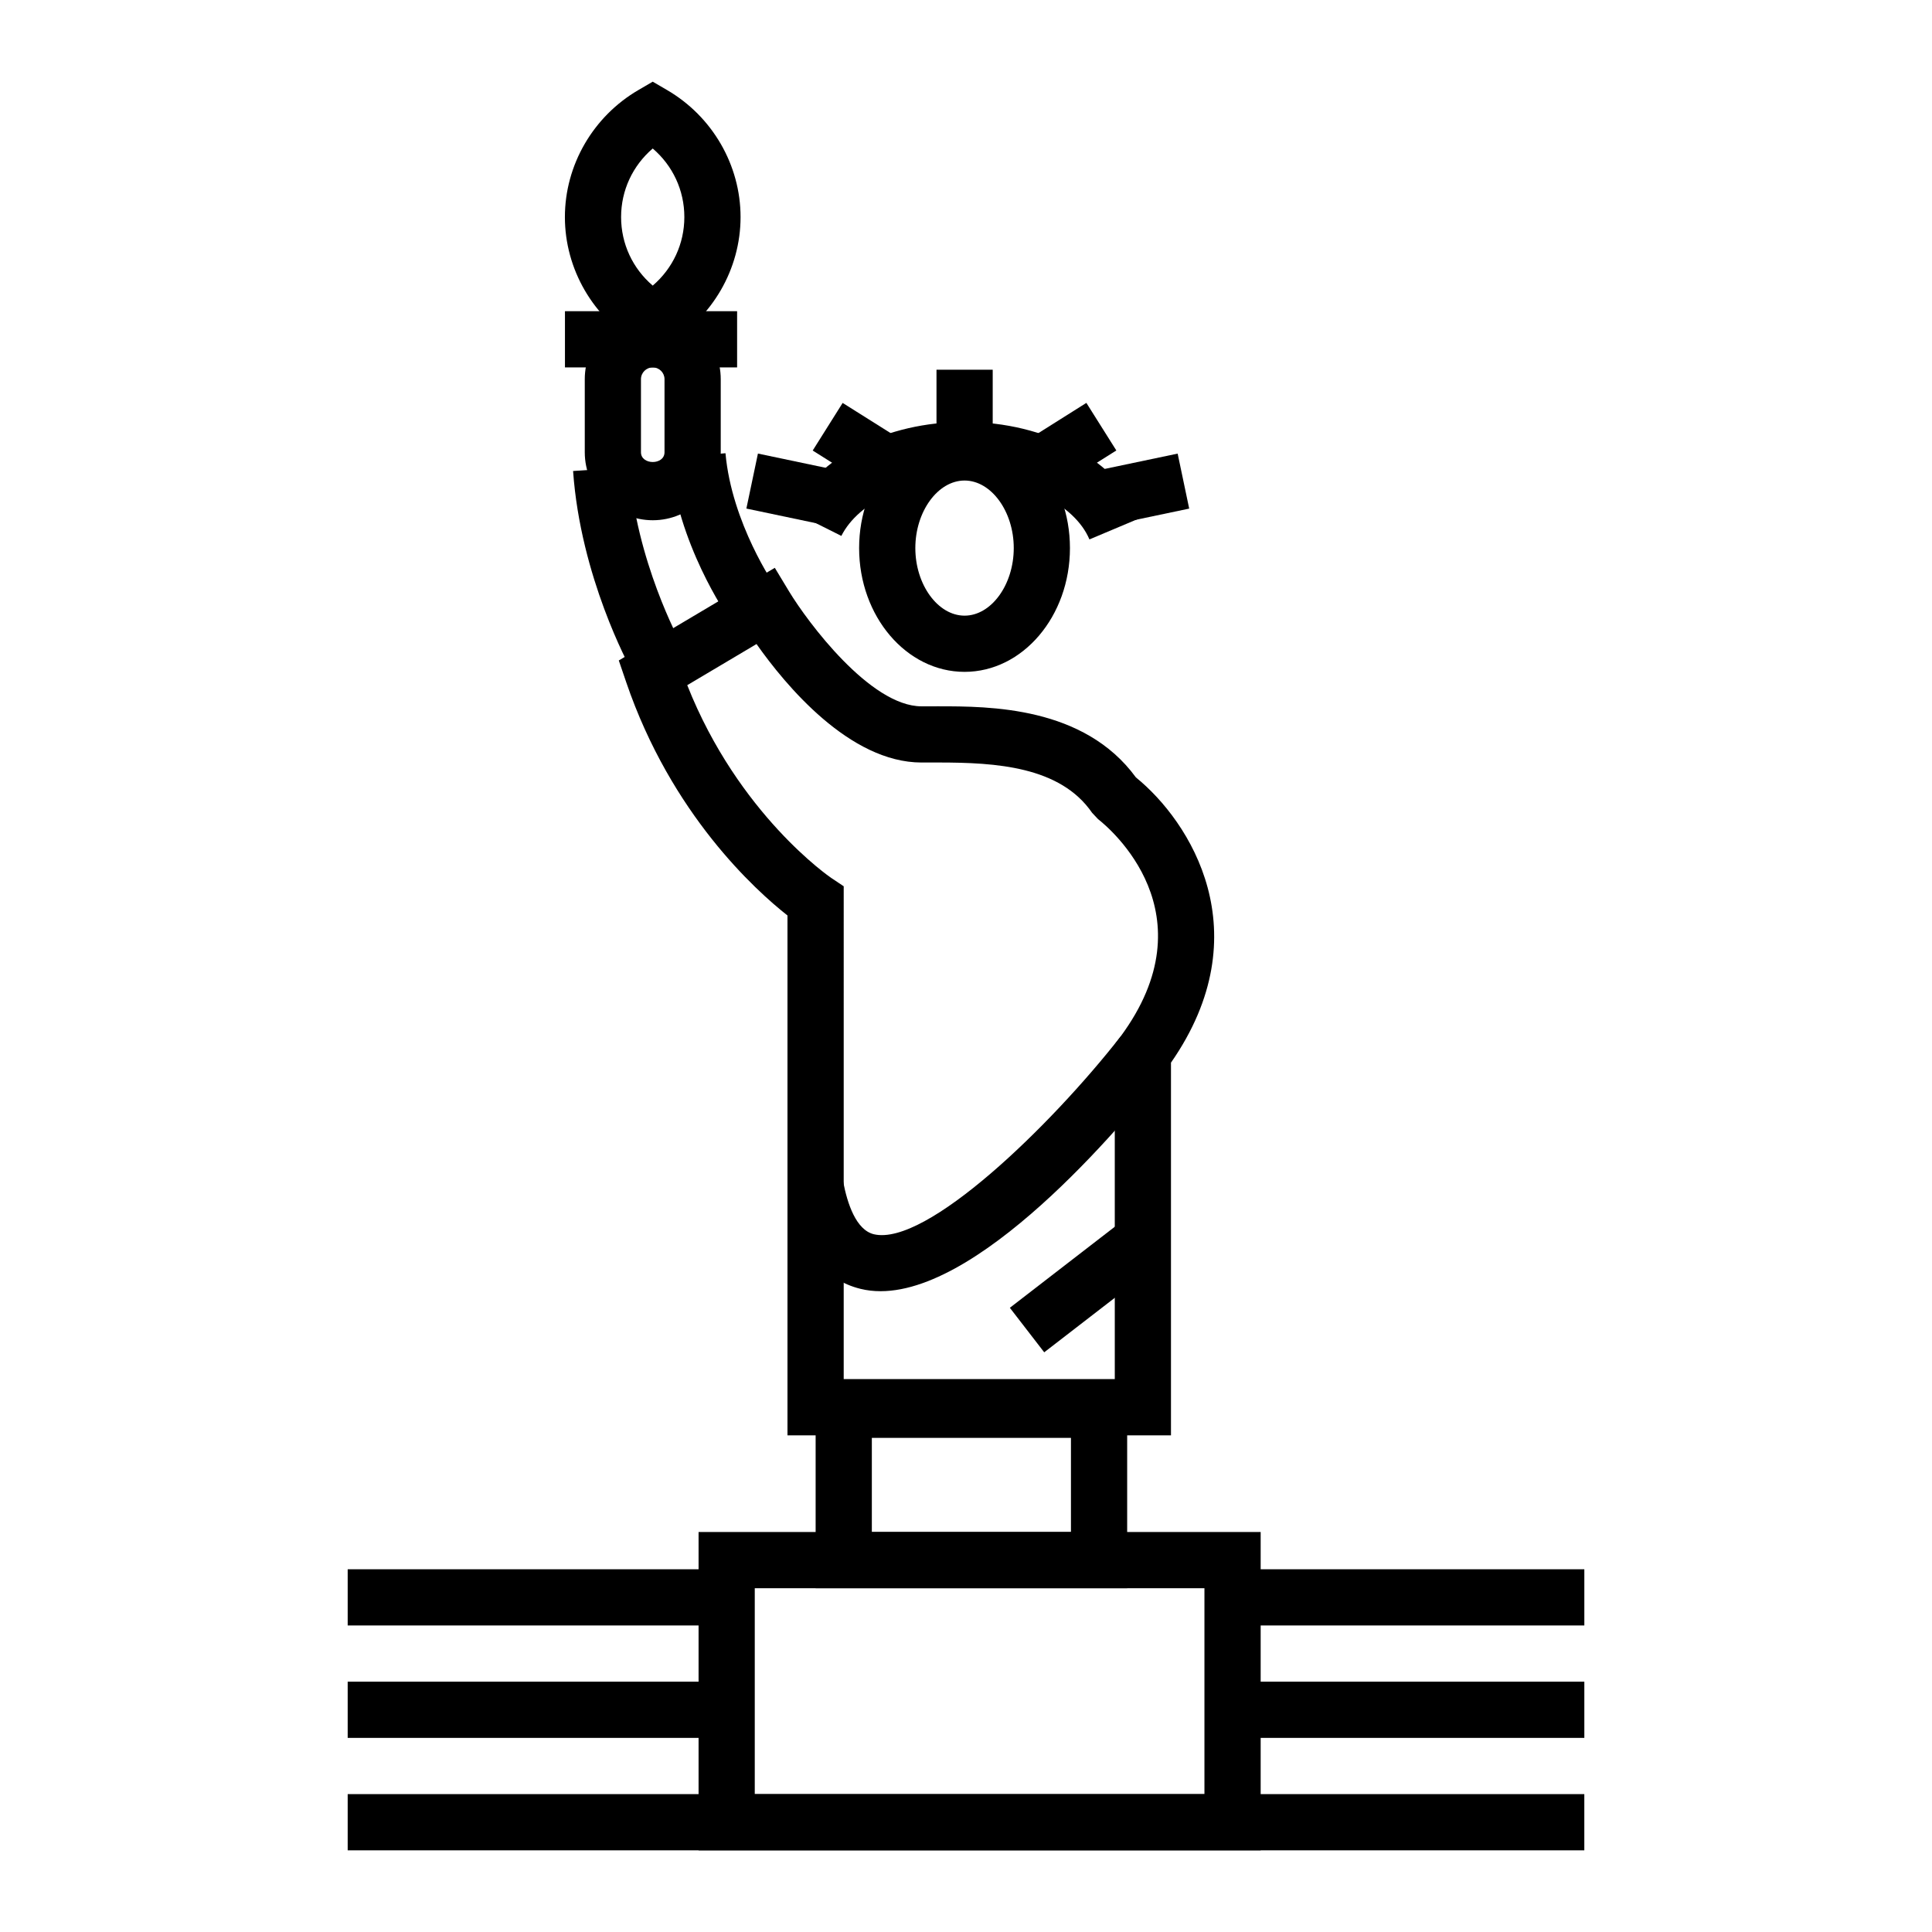 <?xml version="1.0" encoding="UTF-8"?>
<!-- Uploaded to: ICON Repo, www.iconrepo.com, Generator: ICON Repo Mixer Tools -->
<svg fill="#000000" width="800px" height="800px" version="1.1" viewBox="144 144 512 512" xmlns="http://www.w3.org/2000/svg">
 <g>
  <path d="m478.09 634.36h-148.96v-84.363h148.96zm-134.07-14.895h119.17v-54.57h-119.17z"/>
  <path d="m311.28 321.49c-0.551-0.988-13.441-24.625-15.406-52.668l14.867-1.031c1.727 24.789 13.457 46.289 13.574 46.496z"/>
  <path d="m337.24 307.94c-0.555-0.801-13.789-19.828-15.816-42.508l14.836-1.324c1.656 18.605 13.047 35.094 13.164 35.262z"/>
  <path d="m316.99 281.87c-9.934 0-18.02-8.082-18.02-18.016v-19.363c0-9.934 8.086-18.016 18.02-18.016 9.934 0 18.012 8.082 18.012 18.016v19.363c0 9.934-8.074 18.016-18.012 18.016zm0-40.5c-1.727 0-3.129 1.395-3.129 3.117v19.363c0 3.438 6.242 3.465 6.242 0v-19.363c0.004-1.719-1.398-3.117-3.113-3.117z"/>
  <path d="m293.72 226.47h45.621v14.898h-45.621z"/>
  <path d="m316.98 237.4-3.738-2.18c-12.062-7.004-19.539-19.922-19.539-33.695 0-13.773 7.477-26.695 19.539-33.699l3.738-2.18 3.738 2.18c12.062 7.004 19.539 19.926 19.539 33.699 0 13.773-7.477 26.691-19.539 33.695zm0-54.047c-5.309 4.555-8.383 11.078-8.383 18.168 0 7.09 3.066 13.617 8.383 18.168 5.309-4.555 8.379-11.078 8.379-18.168 0-7.094-3.07-13.617-8.379-18.168z"/>
  <path d="m399.62 322.05c-15.406 0-27.945-14.711-27.945-32.805 0-18.082 12.539-32.797 27.945-32.797s27.926 14.715 27.926 32.797c0.004 18.086-12.52 32.805-27.926 32.805zm0-50.703c-7.07 0-13.047 8.195-13.047 17.898 0 9.707 5.981 17.91 13.047 17.91 7.07 0 13.035-8.195 13.035-17.91 0.004-9.703-5.969-17.898-13.035-17.898z"/>
  <path d="m432.71 286.95c-3.961-9.41-17.879-16.242-33.086-16.242-14.707 0-28.133 6.297-32.656 15.312l-13.324-6.676c7.184-14.293 25.227-23.527 45.984-23.527 21.625 0 40.426 10.188 46.812 25.348z"/>
  <path d="m344.86 264.2 21.746 4.57-3.062 14.574-21.746-4.57z"/>
  <path d="m456.09 264.21 3.059 14.574-21.754 4.566-3.059-14.574z"/>
  <path d="m392.18 241.98h14.898v21.27h-14.898z"/>
  <path d="m367.31 250.78 15.77 9.922-7.938 12.617-15.77-9.922z"/>
  <path d="m431.9 250.77 7.941 12.609-15.762 9.926-7.941-12.609z"/>
  <path d="m442.71 564.89h-82.559v-54.738h82.559zm-67.664-14.898h52.766v-24.945l-52.766 0.004z"/>
  <path d="m377.35 486.18c-1.805 0-3.566-0.195-5.266-0.613-9.996-2.414-16.48-11.02-19.262-25.574l14.637-2.793c1.094 5.699 3.375 12.742 8.133 13.891 13.852 3.246 46.77-28.602 65.418-52.457l11.738 9.164c-7.969 10.211-47.105 58.383-75.398 58.383z"/>
  <path d="m442.18 466.98 9.109 11.797-30.559 23.598-9.109-11.797z"/>
  <path d="m236.14 619.46h327.72v14.898h-327.72z"/>
  <path d="m471.17 559.87h92.695v14.895h-92.695z"/>
  <path d="m236.14 559.87h100.33v14.895h-100.33z"/>
  <path d="m471.17 589.66h92.695v14.898h-92.695z"/>
  <path d="m236.14 589.66h100.33v14.898h-100.33z"/>
  <path d="m454.32 524.38h-101.63v-137.77c-8.438-6.648-30.797-26.801-42.754-61.863l-1.949-5.719 41.344-24.551 3.824 6.328c4.769 7.875 21.441 30.379 35.059 30.379l4.469-0.004c13.543 0 38.578 0 52.34 18.836 14.359 11.652 33.273 41.141 9.297 75.598zm-86.73-14.902h71.84l-0.004-88.715 1.465-1.98c24.191-32.656-2.734-55.234-5.894-57.703l-1.57-1.668c-8.469-12.309-25.473-13.34-40.742-13.34l-4.469 0.004c-19.086 0-36.094-20.551-43.73-31.398l-18.359 10.902c13.586 34.309 37.898 50.914 38.16 51.086l3.305 2.207z"/>
 </g>
</svg>